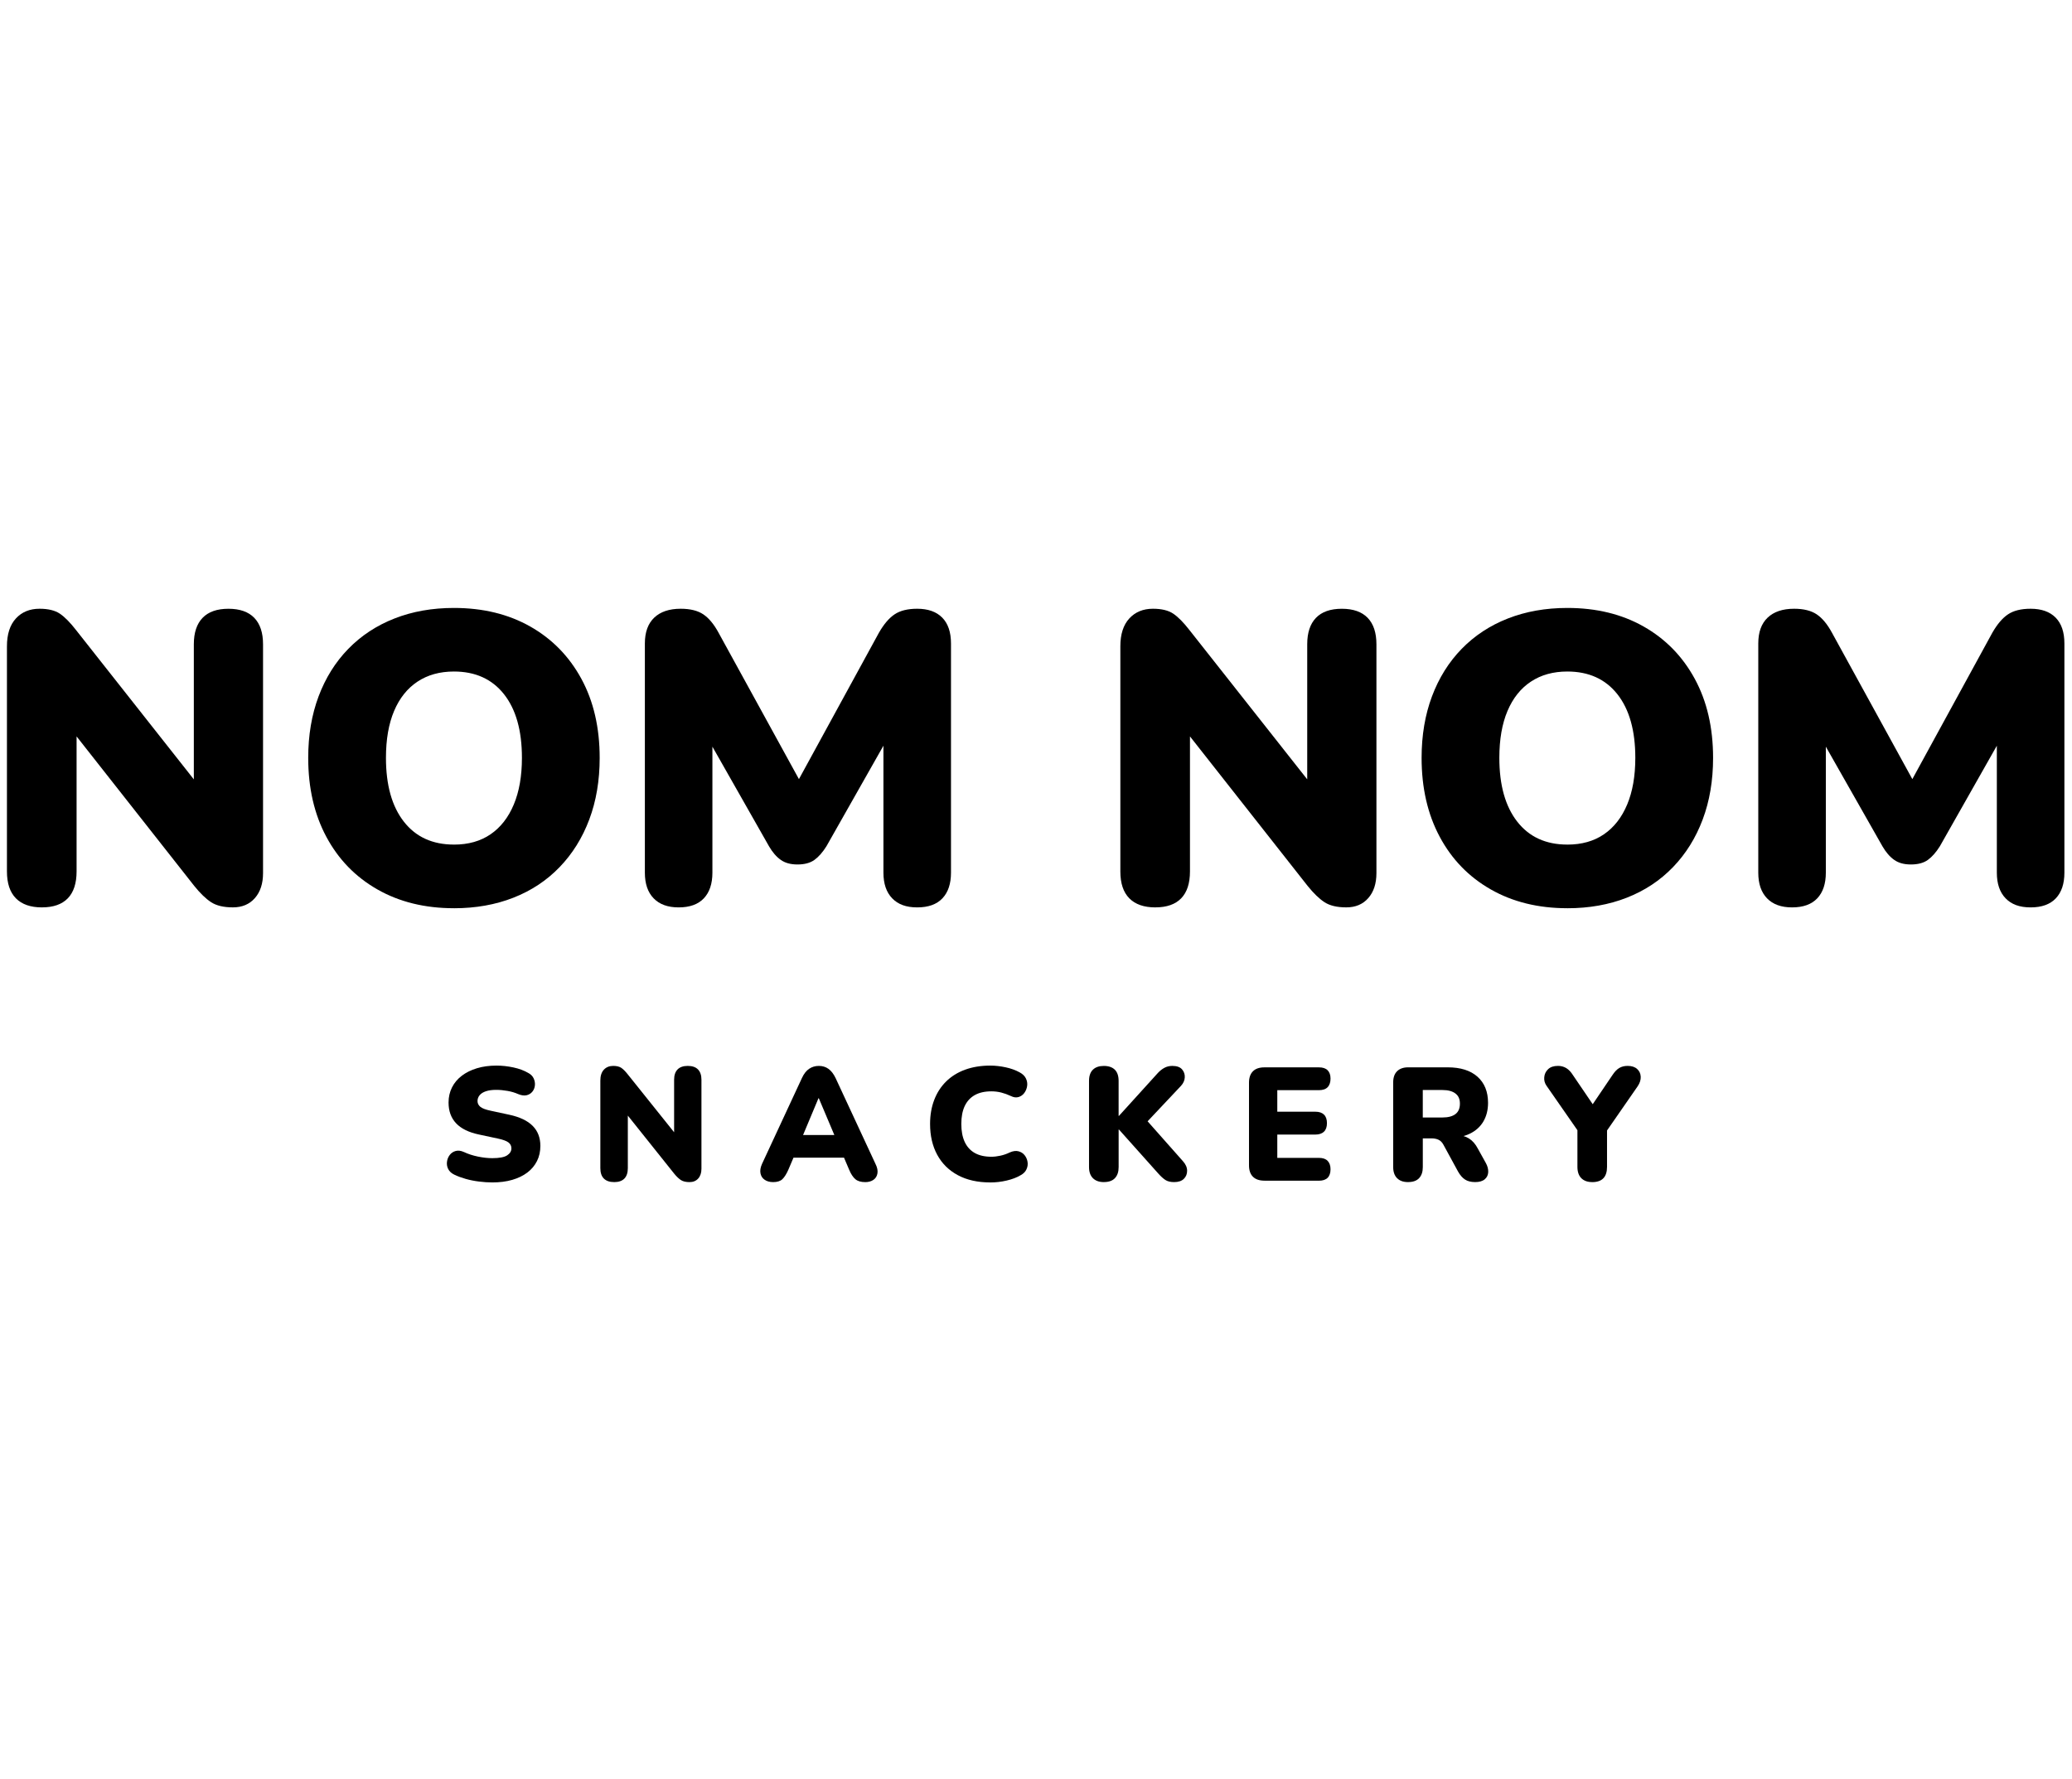 <svg viewBox="0 0 928 797" xmlns="http://www.w3.org/2000/svg" data-name="Layer 3" id="Layer_3">
  <g>
    <path d="M18.79,406.5c-5.11,0-9-1.36-11.67-4.07-2.67-2.71-4.01-6.72-4.01-12.03v-100.85c0-5.43,1.34-9.59,4.01-12.49,2.67-2.9,6.2-4.35,10.58-4.35,3.89,0,6.93.74,9.12,2.22s4.62,3.95,7.29,7.4l57.8,73.28h-5.1v-66.98c0-5.18,1.3-9.13,3.92-11.84,2.61-2.71,6.47-4.07,11.58-4.07s8.96,1.36,11.58,4.07c2.61,2.71,3.92,6.66,3.92,11.84v102.51c0,4.69-1.22,8.42-3.65,11.19-2.43,2.78-5.72,4.16-9.85,4.16s-7.38-.77-9.75-2.31c-2.37-1.54-4.89-3.98-7.57-7.31l-57.8-73.46h5.11v66.98c0,5.3-1.31,9.32-3.92,12.03-2.62,2.71-6.47,4.07-11.58,4.07Z"></path>
    <path d="M203.31,406.87c-13.01,0-24.43-2.8-34.28-8.42-9.85-5.61-17.48-13.48-22.88-23.59-5.41-10.11-8.11-21.89-8.11-35.34,0-10.11,1.55-19.3,4.65-27.57,3.1-8.26,7.54-15.36,13.31-21.28,5.77-5.92,12.67-10.46,20.69-13.6,8.02-3.15,16.89-4.72,26.62-4.72,13,0,24.4,2.78,34.19,8.33,9.78,5.55,17.41,13.35,22.88,23.41,5.47,10.06,8.2,21.87,8.2,35.44,0,10.12-1.55,19.31-4.65,27.57-3.1,8.27-7.54,15.39-13.31,21.37-5.77,5.99-12.67,10.55-20.69,13.69-8.02,3.15-16.9,4.72-26.62,4.72ZM203.31,378.37c6.44,0,11.91-1.54,16.41-4.63,4.5-3.08,7.96-7.52,10.39-13.32,2.43-5.8,3.65-12.77,3.65-20.91,0-12.21-2.67-21.71-8.02-28.5-5.35-6.78-12.83-10.18-22.43-10.18-6.32,0-11.76,1.51-16.32,4.53-4.56,3.02-8.05,7.4-10.48,13.14-2.43,5.74-3.65,12.74-3.65,21,0,12.21,2.67,21.74,8.02,28.59,5.35,6.85,12.82,10.27,22.43,10.27Z"></path>
    <path d="M303.95,406.5c-4.86,0-8.6-1.36-11.21-4.07-2.62-2.71-3.92-6.54-3.92-11.47v-102.7c0-5.06,1.4-8.91,4.19-11.57,2.79-2.65,6.75-3.98,11.85-3.98,4.25,0,7.63.83,10.12,2.5,2.49,1.67,4.77,4.41,6.84,8.23l39.2,71.42h-6.38l39.02-71.42c2.19-3.82,4.53-6.57,7.02-8.23,2.49-1.67,5.86-2.5,10.12-2.5,4.86,0,8.6,1.33,11.21,3.98,2.61,2.65,3.92,6.51,3.92,11.57v102.7c0,4.94-1.28,8.76-3.83,11.47s-6.32,4.07-11.3,4.07-8.6-1.36-11.21-4.07c-2.62-2.71-3.92-6.54-3.92-11.47v-63.65h3.83l-29.36,51.81c-1.7,2.71-3.5,4.75-5.38,6.11-1.89,1.36-4.41,2.04-7.57,2.04s-5.53-.68-7.48-2.04c-1.95-1.36-3.71-3.39-5.29-6.11l-29.54-52h4.19v63.84c0,4.94-1.28,8.76-3.83,11.47s-6.32,4.07-11.3,4.07Z"></path>
    <path d="M517.46,406.5c-5.11,0-9-1.36-11.67-4.07-2.68-2.71-4.01-6.72-4.01-12.03v-100.85c0-5.43,1.34-9.59,4.01-12.49,2.67-2.9,6.2-4.35,10.58-4.35,3.89,0,6.93.74,9.12,2.22s4.62,3.95,7.29,7.4l57.8,73.28h-5.11v-66.98c0-5.18,1.3-9.13,3.92-11.84,2.61-2.71,6.47-4.07,11.58-4.07s8.96,1.36,11.58,4.07c2.61,2.71,3.92,6.66,3.92,11.84v102.51c0,4.69-1.22,8.42-3.65,11.19-2.43,2.78-5.71,4.16-9.85,4.16s-7.38-.77-9.75-2.31c-2.37-1.54-4.89-3.98-7.57-7.31l-57.8-73.46h5.11v66.98c0,5.3-1.31,9.32-3.92,12.03-2.62,2.71-6.47,4.07-11.58,4.07Z"></path>
    <path d="M701.97,406.87c-13.01,0-24.43-2.8-34.28-8.42-9.85-5.61-17.48-13.48-22.88-23.59-5.41-10.11-8.11-21.89-8.11-35.34,0-10.11,1.55-19.3,4.65-27.57,3.1-8.26,7.54-15.36,13.31-21.28,5.77-5.92,12.67-10.46,20.69-13.6s16.89-4.72,26.62-4.72c13.01,0,24.4,2.78,34.19,8.33,9.78,5.55,17.41,13.35,22.88,23.41,5.47,10.06,8.21,21.87,8.21,35.44,0,10.12-1.55,19.31-4.65,27.57-3.1,8.27-7.54,15.39-13.31,21.37-5.78,5.99-12.67,10.55-20.7,13.69-8.02,3.15-16.9,4.72-26.62,4.72ZM701.97,378.37c6.44,0,11.91-1.54,16.41-4.63,4.5-3.08,7.96-7.52,10.39-13.32,2.43-5.8,3.65-12.77,3.65-20.91,0-12.21-2.67-21.71-8.02-28.5-5.35-6.78-12.83-10.18-22.43-10.18-6.32,0-11.76,1.51-16.32,4.53-4.56,3.02-8.05,7.4-10.48,13.14-2.43,5.74-3.65,12.74-3.65,21,0,12.21,2.67,21.74,8.02,28.59,5.35,6.85,12.82,10.27,22.43,10.27Z"></path>
    <path d="M802.62,406.5c-4.86,0-8.6-1.36-11.21-4.07-2.62-2.71-3.92-6.54-3.92-11.47v-102.7c0-5.06,1.4-8.91,4.19-11.57,2.79-2.65,6.75-3.98,11.85-3.98,4.25,0,7.63.83,10.12,2.5,2.49,1.67,4.77,4.41,6.84,8.23l39.2,71.42h-6.38l39.02-71.42c2.19-3.82,4.53-6.57,7.02-8.23,2.49-1.67,5.86-2.5,10.12-2.5,4.86,0,8.6,1.33,11.21,3.98,2.61,2.65,3.92,6.51,3.92,11.57v102.7c0,4.94-1.28,8.76-3.83,11.47s-6.32,4.07-11.3,4.07-8.6-1.36-11.21-4.07c-2.62-2.71-3.92-6.54-3.92-11.47v-63.65h3.83l-29.35,51.81c-1.7,2.71-3.5,4.75-5.38,6.11-1.89,1.36-4.41,2.04-7.57,2.04s-5.53-.68-7.48-2.04c-1.95-1.36-3.71-3.39-5.29-6.11l-29.54-52h4.19v63.84c0,4.94-1.28,8.76-3.83,11.47s-6.32,4.07-11.3,4.07Z"></path>
  </g>
  <g>
    <path d="M220.5,529.71c-1.92,0-3.92-.13-6.01-.4-2.09-.26-4.07-.66-5.94-1.19-1.87-.53-3.55-1.15-5.04-1.87-1.3-.62-2.21-1.45-2.74-2.48-.53-1.03-.72-2.12-.58-3.28.14-1.15.55-2.17,1.22-3.06.67-.89,1.56-1.49,2.66-1.8,1.1-.31,2.35-.16,3.74.47,1.82.86,3.89,1.54,6.19,2.02,2.3.48,4.46.72,6.48.72,3.17,0,5.39-.42,6.66-1.26,1.27-.84,1.91-1.88,1.91-3.13,0-1.1-.44-1.99-1.33-2.66-.89-.67-2.46-1.25-4.72-1.73l-8.42-1.8c-4.61-.96-8.04-2.64-10.3-5.04-2.26-2.4-3.38-5.5-3.38-9.29,0-2.5.52-4.76,1.55-6.8,1.03-2.04,2.5-3.78,4.39-5.22,1.9-1.44,4.15-2.56,6.77-3.35,2.62-.79,5.53-1.19,8.75-1.19,2.5,0,5.03.28,7.6.83,2.57.55,4.79,1.38,6.66,2.48,1.1.58,1.9,1.37,2.38,2.38.48,1.01.67,2.05.58,3.13-.1,1.08-.47,2.03-1.12,2.84s-1.51,1.36-2.59,1.62c-1.08.26-2.36.08-3.85-.54-1.39-.62-2.96-1.09-4.72-1.4-1.75-.31-3.44-.47-5.08-.47-1.78,0-3.29.2-4.54.61-1.25.41-2.2,1-2.84,1.76-.65.77-.97,1.66-.97,2.66s.42,1.86,1.26,2.56c.84.7,2.39,1.29,4.64,1.76l8.35,1.8c4.66,1.01,8.14,2.66,10.44,4.97,2.3,2.3,3.46,5.3,3.46,9,0,2.5-.5,4.75-1.51,6.77-1.01,2.02-2.45,3.73-4.32,5.15-1.87,1.42-4.13,2.51-6.77,3.28-2.64.77-5.62,1.15-8.93,1.15Z"></path>
    <path d="M275.07,529.56c-2.02,0-3.55-.53-4.61-1.58-1.06-1.06-1.58-2.62-1.58-4.68v-39.24c0-2.11.53-3.73,1.58-4.86,1.06-1.13,2.45-1.69,4.18-1.69,1.54,0,2.74.29,3.6.86.86.58,1.82,1.54,2.88,2.88l22.82,28.51h-2.02v-26.06c0-2.02.52-3.55,1.55-4.61,1.03-1.05,2.56-1.58,4.57-1.58s3.54.53,4.57,1.58c1.03,1.06,1.55,2.59,1.55,4.61v39.89c0,1.83-.48,3.28-1.44,4.36-.96,1.08-2.26,1.62-3.89,1.62s-2.92-.3-3.85-.9-1.93-1.55-2.99-2.84l-22.82-28.58h2.02v26.06c0,2.06-.52,3.62-1.55,4.68-1.03,1.05-2.56,1.58-4.57,1.58Z"></path>
    <path d="M346.21,529.56c-1.49,0-2.74-.35-3.74-1.04-1.01-.69-1.63-1.66-1.87-2.88-.24-1.22-.02-2.6.65-4.14l17.93-38.59c.86-1.87,1.93-3.24,3.2-4.1,1.27-.86,2.72-1.3,4.36-1.3s3.06.43,4.28,1.3c1.22.86,2.29,2.23,3.2,4.1l17.93,38.59c.77,1.54,1.04,2.93.83,4.18-.22,1.25-.82,2.21-1.8,2.88-.98.67-2.2,1.01-3.64,1.01-1.92,0-3.4-.43-4.43-1.3-1.03-.86-1.96-2.25-2.77-4.18l-3.89-9.14,5.04,3.67h-29.66l5.11-3.67-3.89,9.14c-.86,1.92-1.75,3.31-2.66,4.18-.91.86-2.3,1.3-4.18,1.3ZM366.58,491.98l-8.35,19.94-2.02-3.46h20.95l-2.02,3.46-8.42-19.94h-.14Z"></path>
    <path d="M443.48,529.71c-5.62,0-10.44-1.08-14.47-3.24-4.03-2.16-7.12-5.21-9.25-9.14-2.14-3.94-3.2-8.54-3.2-13.82,0-3.94.61-7.51,1.84-10.73s3-5.98,5.33-8.28c2.33-2.3,5.16-4.07,8.5-5.29,3.34-1.22,7.09-1.84,11.27-1.84,2.21,0,4.5.25,6.88.76s4.48,1.26,6.3,2.27c1.34.72,2.28,1.63,2.81,2.74.53,1.1.71,2.23.54,3.38-.17,1.15-.59,2.18-1.26,3.1-.67.91-1.54,1.52-2.59,1.84-1.06.31-2.21.16-3.46-.47-1.44-.67-2.87-1.19-4.28-1.55-1.42-.36-2.89-.54-4.43-.54-2.98,0-5.46.57-7.45,1.69-1.99,1.13-3.49,2.77-4.5,4.93s-1.51,4.82-1.51,7.99.5,5.84,1.51,8.03c1.01,2.18,2.51,3.84,4.5,4.97,1.99,1.13,4.48,1.69,7.45,1.69,1.25,0,2.59-.16,4.03-.47,1.44-.31,2.86-.8,4.25-1.48,1.44-.62,2.72-.79,3.85-.5,1.13.29,2.04.86,2.74,1.73.7.86,1.14,1.86,1.33,2.99.19,1.13.04,2.24-.47,3.35-.5,1.11-1.38,1.99-2.63,2.66-1.68,1.01-3.76,1.8-6.23,2.38-2.47.58-4.93.86-7.38.86Z"></path>
    <path d="M494.38,529.56c-2.11,0-3.74-.59-4.9-1.76s-1.73-2.82-1.73-4.93v-38.66c0-2.21.58-3.88,1.73-5,1.15-1.13,2.78-1.69,4.9-1.69s3.8.57,4.93,1.69c1.13,1.13,1.69,2.8,1.69,5v15.7h.14l17.5-19.3c.91-.96,1.88-1.72,2.92-2.27,1.03-.55,2.2-.83,3.49-.83,2.02,0,3.47.52,4.36,1.55.89,1.03,1.3,2.23,1.22,3.6-.07,1.37-.64,2.63-1.69,3.78l-17.42,18.5v-5.4l18.29,20.66c1.25,1.39,1.87,2.82,1.87,4.28s-.49,2.68-1.48,3.64c-.98.96-2.44,1.44-4.36,1.44-1.63,0-2.94-.32-3.92-.97-.98-.65-2.05-1.62-3.2-2.92l-17.57-19.66h-.14v16.85c0,2.11-.55,3.76-1.66,4.93-1.1,1.18-2.76,1.76-4.97,1.76Z"></path>
    <path d="M566.31,528.92c-2.26,0-3.97-.59-5.15-1.76-1.18-1.18-1.76-2.87-1.76-5.08v-37.08c0-2.21.59-3.9,1.76-5.08s2.89-1.76,5.15-1.76h24.41c1.73,0,3.02.43,3.89,1.3.86.86,1.3,2.11,1.3,3.74s-.43,2.96-1.3,3.85c-.86.89-2.16,1.33-3.89,1.33h-18.65v9.65h17.06c1.68,0,2.96.43,3.85,1.3.89.86,1.33,2.14,1.33,3.82s-.44,2.95-1.33,3.82c-.89.86-2.17,1.3-3.85,1.3h-17.06v10.44h18.65c1.73,0,3.02.44,3.89,1.33.86.89,1.3,2.15,1.3,3.78s-.43,2.95-1.3,3.82c-.86.86-2.16,1.3-3.89,1.3h-24.41Z"></path>
    <path d="M630.61,529.56c-2.11,0-3.74-.59-4.9-1.76s-1.73-2.82-1.73-4.93v-38.02c0-2.16.59-3.82,1.76-4.97,1.18-1.15,2.82-1.73,4.93-1.73h17.71c5.76,0,10.21,1.4,13.36,4.21,3.14,2.81,4.72,6.71,4.72,11.7,0,3.22-.71,6.01-2.12,8.39-1.42,2.38-3.46,4.2-6.12,5.47-2.66,1.27-5.94,1.91-9.83,1.91l.58-1.3h3.46c2.06,0,3.89.49,5.47,1.48,1.58.98,2.9,2.48,3.96,4.5l3.6,6.48c.77,1.39,1.13,2.75,1.08,4.07-.05,1.32-.56,2.4-1.55,3.24-.98.84-2.41,1.26-4.28,1.26s-3.4-.38-4.57-1.15c-1.18-.77-2.22-1.97-3.13-3.6l-6.55-12.02c-.58-1.06-1.31-1.79-2.2-2.2-.89-.41-1.91-.61-3.06-.61h-3.96v12.89c0,2.11-.55,3.76-1.66,4.93-1.1,1.18-2.76,1.76-4.97,1.76ZM637.23,500.62h8.78c2.54,0,4.49-.5,5.83-1.51,1.34-1.01,2.02-2.57,2.02-4.68s-.67-3.54-2.02-4.57-3.29-1.55-5.83-1.55h-8.78v12.31Z"></path>
    <path d="M713.12,529.56c-2.11,0-3.74-.59-4.9-1.76s-1.73-2.87-1.73-5.08v-19.73l2.74,7.27-16.56-23.83c-.82-1.15-1.17-2.44-1.04-3.85.12-1.42.7-2.62,1.73-3.6,1.03-.98,2.51-1.48,4.43-1.48,1.34,0,2.57.32,3.67.97,1.1.65,2.14,1.74,3.1,3.28l10.08,14.83h-2.59l10.08-14.9c1.01-1.54,2.04-2.62,3.1-3.24,1.05-.62,2.3-.94,3.74-.94,1.82,0,3.24.46,4.25,1.37,1.01.91,1.55,2.06,1.62,3.46.07,1.39-.37,2.81-1.33,4.25l-16.42,23.69,2.66-7.27v19.73c0,4.56-2.21,6.84-6.62,6.84Z"></path>
  </g>
</svg>